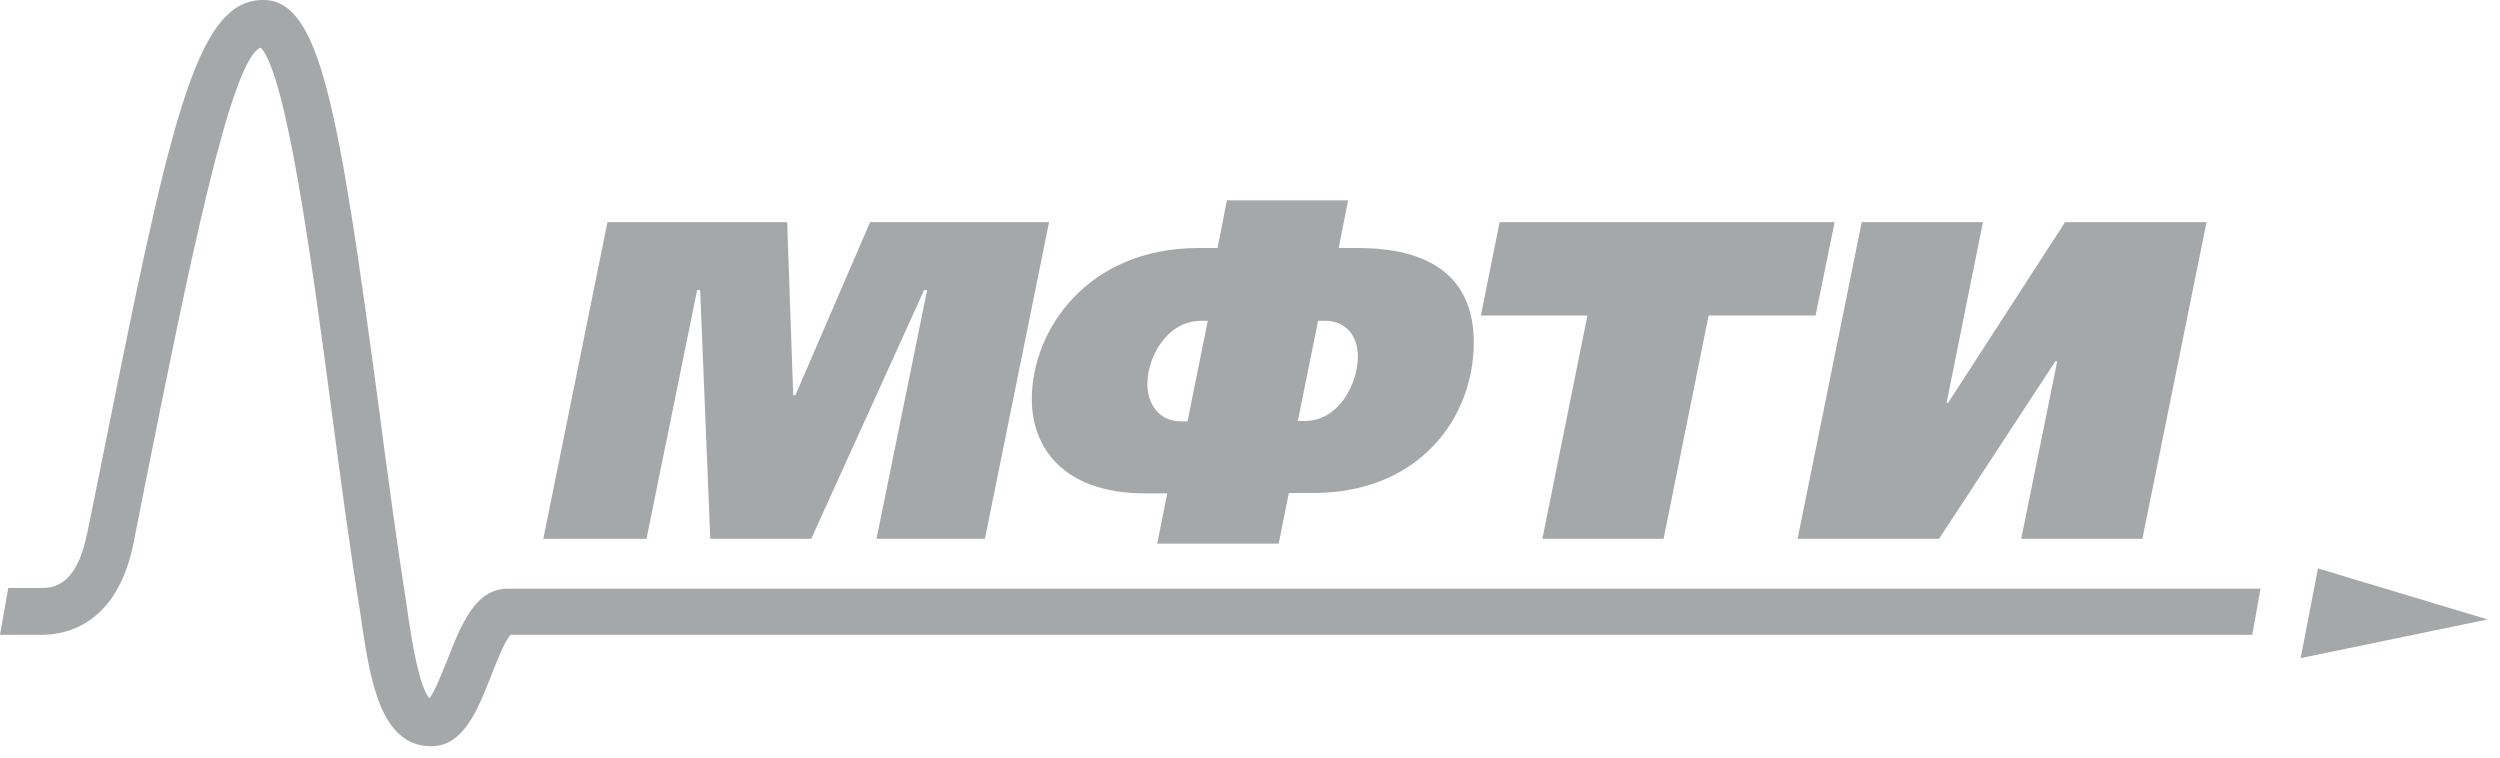 <svg width="89" height="27" viewBox="0 0 89 27" fill="none" xmlns="http://www.w3.org/2000/svg"><path d="M21.626 7.908H28.024L28.238 14.066H28.318L30.976 7.908H37.347L35.063 19.181H31.203L33.006 10.326H32.899L28.879 19.181H25.286L24.925 10.326H24.818L23.015 19.181H19.342L21.626 7.908Z" fill="#A5A8A9"/><path d="M41.194 19.368L41.554 17.565H40.78C37.814 17.565 36.732 15.895 36.732 14.212C36.732 11.728 38.736 8.829 42.663 8.829H43.344L43.678 7.133H47.992L47.658 8.829H48.34C49.916 8.829 52.467 9.203 52.467 12.195C52.467 14.813 50.584 17.551 46.737 17.551H45.882L45.521 19.354H41.194M42.997 11.42H42.756C41.608 11.42 40.846 12.623 40.846 13.691C40.846 14.345 41.247 15 42.022 15H42.276L42.997 11.42ZM46.203 14.987H46.456C47.658 14.987 48.34 13.664 48.34 12.689C48.34 11.968 47.925 11.42 47.164 11.42H46.924L46.203 14.987Z" fill="#A5A8A9"/><path d="M65.314 7.908L64.633 11.234H60.826L59.224 19.181H54.909L56.512 11.234H52.719L53.387 7.908H65.314Z" fill="#A5A8A9"/><path d="M70.593 7.908L69.297 14.346H69.35L73.518 7.908H78.553L76.269 19.181H71.955L73.237 12.864H73.17L69.03 19.181H63.994L66.278 7.908H70.593Z" fill="#A5A8A9"/><path d="M81.904 23.428L82.519 20.236L88.556 22.052L81.904 23.428Z" fill="#A5A8A9"/><path d="M80.475 20.957H18.072C16.923 20.957 16.416 22.239 15.935 23.468C15.761 23.896 15.494 24.577 15.294 24.858C14.92 24.483 14.652 22.734 14.546 22.039L14.492 21.652C14.118 19.274 13.784 16.776 13.464 14.346C12.048 3.754 11.38 0.04 9.403 0C6.932 -0.04 6.051 4.328 3.446 17.311L3.099 19.007C2.711 20.93 1.83 20.93 1.456 20.93H0.294L0 22.6H1.469C2.444 22.6 4.181 22.173 4.755 19.328L5.089 17.631C6.692 9.631 8.214 2.071 9.283 1.697C10.218 2.685 11.126 9.524 11.794 14.546C12.115 16.977 12.449 19.488 12.836 21.892L12.889 22.266C13.183 24.176 13.544 26.567 15.347 26.567C16.496 26.567 17.003 25.285 17.484 24.056C17.671 23.589 17.965 22.814 18.179 22.6H80.181L80.475 20.957Z" fill="#A5A8A9"/></svg>